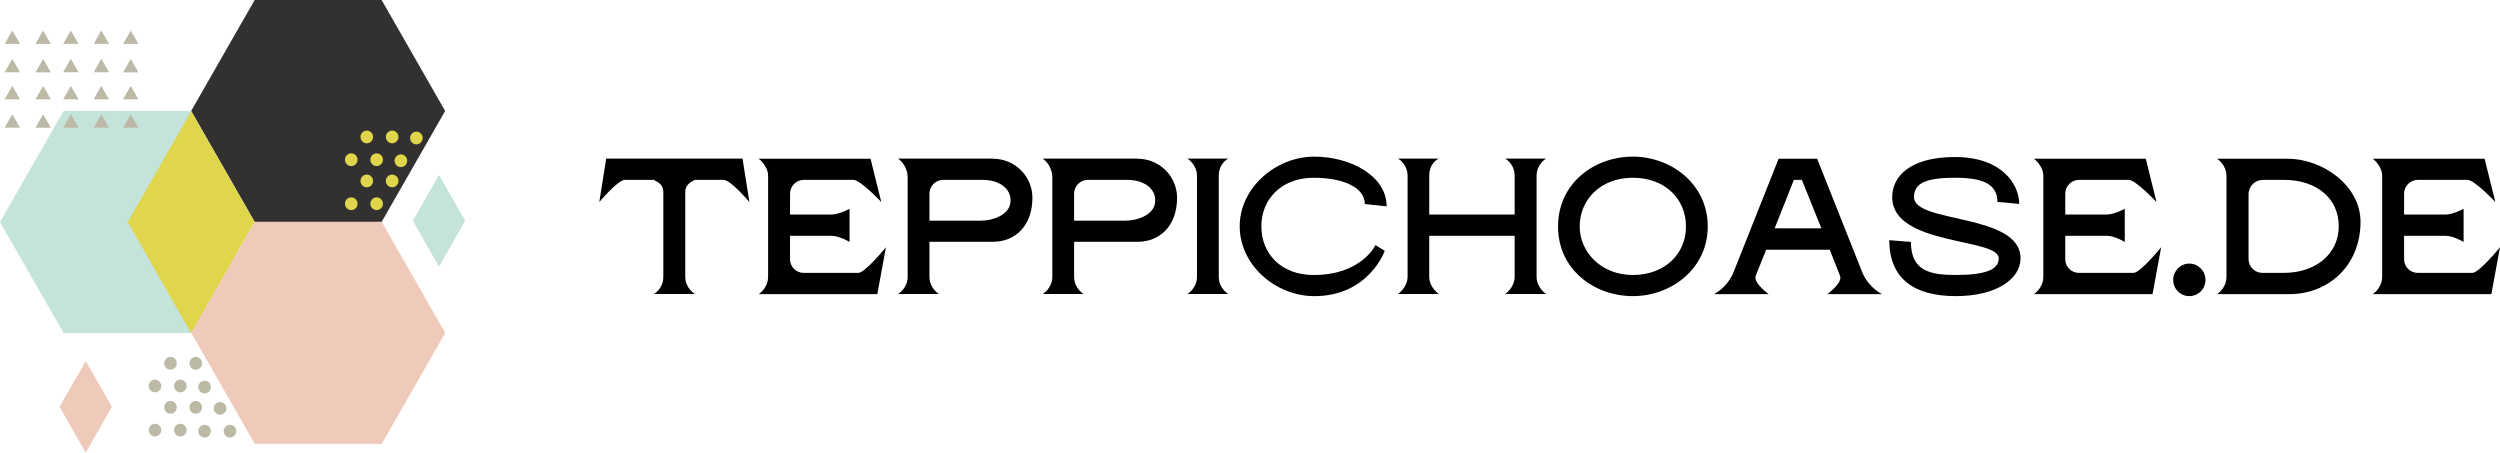 <?xml version="1.0" encoding="UTF-8" standalone="no"?>
<svg xmlns="http://www.w3.org/2000/svg" xmlns:svg="http://www.w3.org/2000/svg" width="392.051" zoomAndPan="magnify" viewBox="0 0 294.038 53.25" height="71" preserveAspectRatio="xMidYMid" version="1.0" id="svg246">
  <defs id="defs16">
    <g id="g2"></g>
    <clipPath id="61528532c2">
      <path d="M 35.836,174 H 66 v 27 H 35.836 Z m 0,0" clip-rule="nonzero" id="path4"></path>
    </clipPath>
    <clipPath id="c5bcba734e">
      <path d="m 84,181 h 6.586 v 12 H 84 Z m 0,0" clip-rule="nonzero" id="path7"></path>
    </clipPath>
    <clipPath id="abcac8c91b">
      <path d="M 58,161.035 H 89 V 188 H 58 Z m 0,0" clip-rule="nonzero" id="path10"></path>
    </clipPath>
    <clipPath id="22a010c4e7">
      <path d="m 42,203 h 8 v 11.285 h -8 z m 0,0" clip-rule="nonzero" id="path13"></path>
    </clipPath>
  </defs>
  <g id="g761" transform="translate(-35.855,-161.035)">
    <g id="g587" transform="translate(0,1.738)">
      <g fill="#000000" fill-opacity="1" id="g28">
        <g transform="translate(105.982,193.875)" id="g26">
          <g id="g24">
            <path d="m 17.219,-15.828 v -0.094 H 1.156 v 0.094 L 0.359,-10.812 c 0,0 2.188,-2.609 3,-2.609 H 6.781 c 0.688,0.359 1.109,0.656 1.109,1.453 v 9.938 C 7.891,-0.594 6.781,0 6.781,0 h 4.828 c 0,0 -1.141,-0.656 -1.141,-2.031 v -9.938 c 0,-0.766 0.422,-1.094 1.141,-1.453 h 3.375 c 0.828,0 3.031,2.609 3.031,2.609 z m 0,0" id="path22"></path>
          </g>
        </g>
      </g>
      <g fill="#000000" fill-opacity="1" id="g36">
        <g transform="translate(124.384,193.875)" id="g34">
          <g id="g32">
            <path d="m 12.422,-2.484 h -6.438 c -0.859,0 -1.594,-0.703 -1.594,-1.594 V -6.844 H 9.281 c 0.906,0 2.109,0.719 2.109,0.719 v -3.891 c 0,0 -1.266,0.672 -2.109,0.672 H 4.391 v -2.469 c 0,-0.875 0.734,-1.609 1.609,-1.609 h 5.859 c 0.812,0 3.266,2.609 3.266,2.609 l -1.266,-5.094 H 0.703 c 0,0 1.109,0.797 1.109,2.031 v 11.812 c 0,1.406 -1.109,2.078 -1.109,2.078 H 14.656 L 15.672,-5.5 c 0,0 -2.453,3.016 -3.25,3.016 z m 0,0" id="path30"></path>
          </g>
        </g>
      </g>
      <g fill="#000000" fill-opacity="1" id="g44">
        <g transform="translate(140.829,193.875)" id="g42">
          <g id="g40">
            <path d="m 11.828,-15.906 v -0.016 H 0.656 c 0,0 1.125,0.719 1.125,2.25 V -2.031 C 1.781,-0.656 0.656,0 0.656,0 h 4.797 c 0,0 -1.109,-0.656 -1.109,-2.031 v -4.109 h 7.484 c 2.547,0 4.625,-1.828 4.625,-5.172 0,-2.547 -2.078,-4.594 -4.625,-4.594 z m -1.438,7.281 H 4.344 v -3.203 c 0,-0.859 0.734,-1.594 1.609,-1.594 h 4.688 c 2.078,0 3.594,1.234 3.172,2.938 C 13.531,-9.375 11.969,-8.625 10.391,-8.625 Z m 0,0" id="path38"></path>
          </g>
        </g>
      </g>
      <g fill="#000000" fill-opacity="1" id="g52">
        <g transform="translate(157.843,193.875)" id="g50">
          <g id="g48">
            <path d="m 11.828,-15.906 v -0.016 H 0.656 c 0,0 1.125,0.719 1.125,2.25 V -2.031 C 1.781,-0.656 0.656,0 0.656,0 h 4.797 c 0,0 -1.109,-0.656 -1.109,-2.031 v -4.109 h 7.484 c 2.547,0 4.625,-1.828 4.625,-5.172 0,-2.547 -2.078,-4.594 -4.625,-4.594 z m -1.438,7.281 H 4.344 v -3.203 c 0,-0.859 0.734,-1.594 1.609,-1.594 h 4.688 c 2.078,0 3.594,1.234 3.172,2.938 C 13.531,-9.375 11.969,-8.625 10.391,-8.625 Z m 0,0" id="path46"></path>
          </g>
        </g>
      </g>
      <g fill="#000000" fill-opacity="1" id="g60">
        <g transform="translate(174.857,193.875)" id="g58">
          <g id="g56">
            <path d="m 4.344,-13.875 c 0,-1.531 1.109,-2.047 1.109,-2.047 H 0.656 c 0,0 1.125,0.672 1.125,2.047 V -2.031 C 1.781,-0.656 0.656,0 0.656,0 h 4.797 c 0,0 -1.109,-0.656 -1.109,-2.031 z m 0,0" id="path54"></path>
          </g>
        </g>
      </g>
      <g fill="#000000" fill-opacity="1" id="g68">
        <g transform="translate(180.976,193.875)" id="g66">
          <g id="g64">
            <path d="m 16.656,-5.75 c 0,0 -1.641,3.516 -7.266,3.516 -3.797,0 -6.156,-2.469 -6.156,-5.734 0,-3.172 2.359,-5.703 6.141,-5.703 3.594,0 6.031,1.188 6.031,3.094 l 2.562,0.266 c 0,-3.609 -4.297,-5.844 -8.5,-5.844 -4.562,0 -8.781,3.688 -8.781,8.188 0,4.562 4.219,8.219 8.781,8.219 6.406,0 8.281,-5.328 8.281,-5.328 z m 0,0" id="path62"></path>
          </g>
        </g>
      </g>
      <g fill="#000000" fill-opacity="1" id="g76">
        <g transform="translate(199.627,193.875)" id="g74">
          <g id="g72">
            <path d="m 16.953,-13.875 c 0,-1.406 1.109,-2.047 1.109,-2.047 h -4.797 c 0,0 1.109,0.594 1.109,2.047 v 4.531 H 4.328 V -13.875 c 0,-1.625 1.125,-2.047 1.125,-2.047 H 0.656 c 0,0 1.125,0.594 1.125,2.047 v 11.844 c 0,1.25 -1.125,2.031 -1.125,2.031 h 4.797 c 0,0 -1.125,-0.75 -1.125,-2.031 v -4.812 H 14.375 v 4.812 C 14.375,-0.75 13.266,0 13.266,0 H 18.062 c 0,0 -1.109,-0.75 -1.109,-2.031 z m 0,0" id="path70"></path>
          </g>
        </g>
      </g>
      <g fill="#000000" fill-opacity="1" id="g84">
        <g transform="translate(218.37,193.875)" id="g82">
          <g id="g80">
            <path d="m 9.531,-13.672 c 3.781,0 6.25,2.484 6.25,5.734 0,3.203 -2.469,5.703 -6.25,5.703 -3.781,0 -6.25,-2.75 -6.25,-5.703 0,-3.172 2.469,-5.734 6.25,-5.734 z M 0.734,-7.938 C 0.734,-2.859 5,0.25 9.531,0.25 c 4.531,0 8.812,-3.234 8.812,-8.188 0,-4.969 -4.281,-8.219 -8.812,-8.219 -4.531,0 -8.797,3.125 -8.797,8.219 z m 0,0" id="path78"></path>
          </g>
        </g>
      </g>
      <g fill="#000000" fill-opacity="1" id="g92">
        <g transform="translate(237.454,193.875)" id="g90">
          <g id="g88">
            <path d="m 13.328,0.016 h 6.438 c 0,0 -1.391,-0.609 -2.25,-2.359 L 12.125,-15.906 H 7.594 l -5.391,13.562 c -0.844,1.75 -2.219,2.359 -2.219,2.359 h 6.438 c 0,0 -1.797,-1.297 -1.531,-2.125 L 6.125,-5.203 h 7.484 l 1.219,3.094 c 0.281,0.828 -1.5,2.125 -1.5,2.125 z M 7.125,-7.719 9.391,-13.422 h 0.938 L 12.625,-7.719 Z m 0,0" id="path86"></path>
          </g>
        </g>
      </g>
      <g fill="#000000" fill-opacity="1" id="g100">
        <g transform="translate(257.22,193.875)" id="g98">
          <g id="g96">
            <path d="m 3.75,-11.391 c 0,-1.688 1.5,-2.281 4.828,-2.281 3.25,0 4.984,0.734 4.984,2.844 l 2.562,0.234 c 0,-2.281 -2.016,-5.516 -7.547,-5.516 -5.375,0 -7.391,2.344 -7.391,4.719 0,5.766 12.531,4.75 12.531,7.203 0,1.281 -1.453,1.953 -5.047,1.953 -3,0 -5.281,-0.453 -5.281,-3.891 L 0.844,-6.328 C 0.844,-1.812 3.75,0.25 8.672,0.25 c 4.844,0 7.609,-2.062 7.609,-4.438 0,-5.344 -12.531,-4.078 -12.531,-7.203 z m 0,0" id="path94"></path>
          </g>
        </g>
      </g>
      <g fill="#000000" fill-opacity="1" id="g108">
        <g transform="translate(274.371,193.875)" id="g106">
          <g id="g104">
            <path d="m 12.422,-2.484 h -6.438 c -0.859,0 -1.594,-0.703 -1.594,-1.594 V -6.844 H 9.281 c 0.906,0 2.109,0.719 2.109,0.719 v -3.891 c 0,0 -1.266,0.672 -2.109,0.672 H 4.391 v -2.469 c 0,-0.875 0.734,-1.609 1.609,-1.609 h 5.859 c 0.812,0 3.266,2.609 3.266,2.609 l -1.266,-5.094 H 0.703 c 0,0 1.109,0.797 1.109,2.031 v 11.812 c 0,1.406 -1.109,2.078 -1.109,2.078 H 14.656 L 15.672,-5.5 c 0,0 -2.453,3.016 -3.25,3.016 z m 0,0" id="path102"></path>
          </g>
        </g>
      </g>
      <g fill="#000000" fill-opacity="1" id="g116">
        <g transform="translate(290.816,193.875)" id="g114">
          <g id="g112">
            <path d="m 2.531,0.25 c 1.062,0 1.906,-0.844 1.906,-1.906 0,-1.047 -0.844,-1.922 -1.906,-1.922 -1.047,0 -1.891,0.875 -1.891,1.922 0,1.062 0.844,1.906 1.891,1.906 z m 0,0" id="path110"></path>
          </g>
        </g>
      </g>
      <g fill="#000000" fill-opacity="1" id="g124">
        <g transform="translate(295.911,193.875)" id="g122">
          <g id="g120">
            <path d="M 8.969,-15.906 H 0.703 c 0,0 1.109,0.688 1.109,2.031 v 11.828 c 0,1.406 -1.109,2.062 -1.109,2.062 h 8.531 c 4.578,0 8.344,-3.375 8.344,-8.5 0,-4.234 -4.391,-7.422 -8.609,-7.422 z m -0.375,13.422 h -2.562 c -0.891,0 -1.625,-0.719 -1.625,-1.641 v -7.609 c 0,-0.938 0.766,-1.688 1.688,-1.688 h 2.5 c 3.672,0 6.422,2.062 6.422,5.453 0,3.281 -2.75,5.484 -6.422,5.484 z m 0,0" id="path118"></path>
          </g>
        </g>
      </g>
      <g fill="#000000" fill-opacity="1" id="g132">
        <g transform="translate(314.222,193.875)" id="g130">
          <g id="g128">
            <path d="m 12.422,-2.484 h -6.438 c -0.859,0 -1.594,-0.703 -1.594,-1.594 V -6.844 H 9.281 c 0.906,0 2.109,0.719 2.109,0.719 v -3.891 c 0,0 -1.266,0.672 -2.109,0.672 H 4.391 v -2.469 c 0,-0.875 0.734,-1.609 1.609,-1.609 h 5.859 c 0.812,0 3.266,2.609 3.266,2.609 l -1.266,-5.094 H 0.703 c 0,0 1.109,0.797 1.109,2.031 v 11.812 c 0,1.406 -1.109,2.078 -1.109,2.078 H 14.656 L 15.672,-5.5 c 0,0 -2.453,3.016 -3.25,3.016 z m 0,0" id="path126"></path>
          </g>
        </g>
      </g>
    </g>
    <g id="g645">
      <g clip-path="url(#61528532c2)" id="g136">
        <path fill="#c3e3db" d="m 43.328,200.199 -7.473,-13.051 7.473,-13.062 h 14.93 l 7.461,13.062 -7.461,13.051 z m 0,0" fill-opacity="1" fill-rule="nonzero" id="path134"></path>
      </g>
      <g clip-path="url(#c5bcba734e)" id="g140">
        <path fill="#c3e3db" d="m 87.492,192.391 3.074,-5.398 -3.074,-5.363 v -0.023 0.012 l -0.012,-0.012 v 0.023 l -3.07,5.363 3.07,5.398 v 0.012 h 0.012 z m 0,0" fill-opacity="1" fill-rule="nonzero" id="path138"></path>
      </g>
      <g clip-path="url(#abcac8c91b)" id="g144">
        <path fill="#333130" d="m 65.809,187.137 -7.473,-13.051 7.473,-13.051 h 14.93 l 7.473,13.051 -7.473,13.051 z m 0,0" fill-opacity="1" fill-rule="nonzero" id="path142"></path>
      </g>
      <path fill="#bcbaa6" d="m 38.211,166.191 -1.812,0.008 0.906,-1.582 z m 0,0" fill-opacity="1" fill-rule="nonzero" id="path146"></path>
      <path fill="#bcbaa6" d="m 41.836,166.199 h -1.812 l 0.906,-1.57 z m 0,0" fill-opacity="1" fill-rule="nonzero" id="path148"></path>
      <path fill="#bcbaa6" d="m 45.094,166.191 -1.812,0.008 0.906,-1.582 z m 0,0" fill-opacity="1" fill-rule="nonzero" id="path150"></path>
      <path fill="#bcbaa6" d="m 48.676,166.191 -1.801,0.008 0.895,-1.582 z m 0,0" fill-opacity="1" fill-rule="nonzero" id="path152"></path>
      <path fill="#bcbaa6" d="m 52.137,166.199 h -1.801 l 0.895,-1.57 z m 0,0" fill-opacity="1" fill-rule="nonzero" id="path154"></path>
      <path fill="#bcbaa6" d="m 38.211,169.535 h -1.812 l 0.906,-1.582 z m 0,0" fill-opacity="1" fill-rule="nonzero" id="path156"></path>
      <path fill="#bcbaa6" d="m 41.836,169.547 h -1.812 l 0.906,-1.582 z m 0,0" fill-opacity="1" fill-rule="nonzero" id="path158"></path>
      <path fill="#bcbaa6" d="m 45.094,169.535 h -1.812 l 0.906,-1.582 z m 0,0" fill-opacity="1" fill-rule="nonzero" id="path160"></path>
      <path fill="#bcbaa6" d="M 48.676,169.535 H 46.875 l 0.895,-1.582 z m 0,0" fill-opacity="1" fill-rule="nonzero" id="path162"></path>
      <path fill="#bcbaa6" d="m 52.137,169.547 h -1.801 l 0.895,-1.582 z m 0,0" fill-opacity="1" fill-rule="nonzero" id="path164"></path>
      <path fill="#bcbaa6" d="m 38.211,172.715 h -1.812 l 0.906,-1.582 z m 0,0" fill-opacity="1" fill-rule="nonzero" id="path166"></path>
      <path fill="#bcbaa6" d="m 41.836,172.715 h -1.812 l 0.906,-1.574 z m 0,0" fill-opacity="1" fill-rule="nonzero" id="path168"></path>
      <path fill="#bcbaa6" d="m 45.094,172.715 h -1.812 l 0.906,-1.582 z m 0,0" fill-opacity="1" fill-rule="nonzero" id="path170"></path>
      <path fill="#bcbaa6" d="M 48.676,172.715 H 46.875 l 0.895,-1.582 z m 0,0" fill-opacity="1" fill-rule="nonzero" id="path172"></path>
      <path fill="#bcbaa6" d="m 52.137,172.715 h -1.801 l 0.895,-1.574 z m 0,0" fill-opacity="1" fill-rule="nonzero" id="path174"></path>
      <path fill="#bcbaa6" d="m 38.211,176.051 h -1.812 l 0.906,-1.586 z m 0,0" fill-opacity="1" fill-rule="nonzero" id="path176"></path>
      <path fill="#bcbaa6" d="m 41.836,176.062 h -1.812 l 0.906,-1.586 z m 0,0" fill-opacity="1" fill-rule="nonzero" id="path178"></path>
      <path fill="#bcbaa6" d="m 45.094,176.051 h -1.812 l 0.906,-1.586 z m 0,0" fill-opacity="1" fill-rule="nonzero" id="path180"></path>
      <path fill="#bcbaa6" d="M 48.676,176.051 H 46.875 l 0.895,-1.586 z m 0,0" fill-opacity="1" fill-rule="nonzero" id="path182"></path>
      <path fill="#bcbaa6" d="m 52.137,176.062 h -1.801 l 0.895,-1.586 z m 0,0" fill-opacity="1" fill-rule="nonzero" id="path184"></path>
      <path fill="#bcbaa6" d="m 56.645,203.77 c 0,0.203 -0.07,0.383 -0.215,0.527 -0.145,0.145 -0.32,0.219 -0.523,0.219 -0.207,0 -0.379,-0.074 -0.523,-0.219 -0.145,-0.145 -0.219,-0.324 -0.219,-0.527 0,-0.207 0.074,-0.383 0.219,-0.531 0.145,-0.145 0.316,-0.219 0.523,-0.219 0.203,0 0.379,0.074 0.523,0.219 0.145,0.148 0.215,0.324 0.215,0.531 z m 0,0" fill-opacity="1" fill-rule="nonzero" id="path186"></path>
      <path fill="#bcbaa6" d="m 59.617,203.77 c 0,0.203 -0.07,0.383 -0.215,0.527 -0.145,0.145 -0.32,0.219 -0.523,0.219 -0.207,0 -0.379,-0.074 -0.523,-0.219 -0.145,-0.145 -0.219,-0.324 -0.219,-0.527 0,-0.207 0.074,-0.383 0.219,-0.531 0.145,-0.145 0.316,-0.219 0.523,-0.219 0.203,0 0.379,0.074 0.523,0.219 0.145,0.148 0.215,0.324 0.215,0.531 z m 0,0" fill-opacity="1" fill-rule="nonzero" id="path188"></path>
      <path fill="#bcbaa6" d="m 62.48,203.891 c 0,0.207 -0.07,0.383 -0.215,0.527 -0.145,0.148 -0.32,0.219 -0.527,0.219 -0.203,0 -0.379,-0.07 -0.523,-0.219 C 61.07,204.273 61,204.098 61,203.891 c 0,-0.207 0.07,-0.383 0.215,-0.527 0.145,-0.148 0.32,-0.219 0.523,-0.219 0.207,0 0.383,0.07 0.527,0.219 0.145,0.145 0.215,0.32 0.215,0.527 z m 0,0" fill-opacity="1" fill-rule="nonzero" id="path190"></path>
      <path fill="#bcbaa6" d="m 65.453,203.891 c 0,0.207 -0.07,0.383 -0.215,0.527 -0.145,0.148 -0.32,0.219 -0.523,0.219 -0.207,0 -0.379,-0.07 -0.523,-0.219 -0.145,-0.145 -0.219,-0.32 -0.219,-0.527 0,-0.207 0.074,-0.383 0.219,-0.527 0.145,-0.148 0.316,-0.219 0.523,-0.219 0.203,0 0.379,0.07 0.523,0.219 0.145,0.145 0.215,0.32 0.215,0.527 z m 0,0" fill-opacity="1" fill-rule="nonzero" id="path192"></path>
      <path fill="#bcbaa6" d="m 54.82,206.434 c 0,0.207 -0.07,0.383 -0.215,0.527 -0.145,0.148 -0.32,0.219 -0.523,0.219 -0.207,0 -0.379,-0.07 -0.523,-0.219 -0.145,-0.145 -0.219,-0.32 -0.219,-0.527 0,-0.207 0.074,-0.383 0.219,-0.527 0.145,-0.148 0.316,-0.219 0.523,-0.219 0.203,0 0.379,0.07 0.523,0.219 0.145,0.145 0.215,0.32 0.215,0.527 z m 0,0" fill-opacity="1" fill-rule="nonzero" id="path194"></path>
      <path fill="#bcbaa6" d="m 57.805,206.434 c 0,0.207 -0.07,0.383 -0.215,0.527 -0.145,0.148 -0.32,0.219 -0.523,0.219 -0.207,0 -0.379,-0.07 -0.523,-0.219 -0.145,-0.145 -0.219,-0.32 -0.219,-0.527 0,-0.207 0.074,-0.383 0.219,-0.527 0.145,-0.148 0.316,-0.219 0.523,-0.219 0.203,0 0.379,0.07 0.523,0.219 0.145,0.145 0.215,0.32 0.215,0.527 z m 0,0" fill-opacity="1" fill-rule="nonzero" id="path196"></path>
      <path fill="#bcbaa6" d="m 60.656,206.559 c 0,0.203 -0.07,0.379 -0.215,0.527 -0.145,0.145 -0.32,0.219 -0.523,0.219 -0.207,0 -0.379,-0.074 -0.523,-0.219 -0.145,-0.148 -0.219,-0.324 -0.219,-0.527 0,-0.207 0.074,-0.383 0.219,-0.531 0.145,-0.145 0.316,-0.219 0.523,-0.219 0.203,0 0.379,0.074 0.523,0.219 0.145,0.148 0.215,0.324 0.215,0.531 z m 0,0" fill-opacity="1" fill-rule="nonzero" id="path198"></path>
      <path fill="#bcbaa6" d="m 63.641,206.559 c 0,0.203 -0.07,0.379 -0.215,0.527 -0.145,0.145 -0.32,0.219 -0.523,0.219 -0.207,0 -0.379,-0.074 -0.523,-0.219 -0.145,-0.148 -0.219,-0.324 -0.219,-0.527 0,-0.207 0.074,-0.383 0.219,-0.531 0.145,-0.145 0.316,-0.219 0.523,-0.219 0.203,0 0.379,0.074 0.523,0.219 0.145,0.148 0.215,0.324 0.215,0.531 z m 0,0" fill-opacity="1" fill-rule="nonzero" id="path200"></path>
      <path fill="#bcbaa6" d="m 56.645,208.945 c 0,0.203 -0.07,0.383 -0.215,0.527 -0.145,0.145 -0.32,0.219 -0.523,0.219 -0.207,0 -0.379,-0.074 -0.523,-0.219 -0.145,-0.145 -0.219,-0.324 -0.219,-0.527 0,-0.207 0.074,-0.383 0.219,-0.531 0.145,-0.145 0.316,-0.219 0.523,-0.219 0.203,0 0.379,0.074 0.523,0.219 0.145,0.148 0.215,0.324 0.215,0.531 z m 0,0" fill-opacity="1" fill-rule="nonzero" id="path202"></path>
      <path fill="#bcbaa6" d="m 59.617,208.945 c 0,0.203 -0.07,0.383 -0.215,0.527 -0.145,0.145 -0.32,0.219 -0.523,0.219 -0.207,0 -0.379,-0.074 -0.523,-0.219 -0.145,-0.145 -0.219,-0.324 -0.219,-0.527 0,-0.207 0.074,-0.383 0.219,-0.531 0.145,-0.145 0.316,-0.219 0.523,-0.219 0.203,0 0.379,0.074 0.523,0.219 0.145,0.148 0.215,0.324 0.215,0.531 z m 0,0" fill-opacity="1" fill-rule="nonzero" id="path204"></path>
      <path fill="#bcbaa6" d="m 62.48,209.066 c 0,0.207 -0.07,0.383 -0.215,0.527 -0.145,0.148 -0.32,0.219 -0.527,0.219 -0.203,0 -0.379,-0.07 -0.523,-0.219 C 61.07,209.449 61,209.273 61,209.066 c 0,-0.207 0.07,-0.383 0.215,-0.527 0.145,-0.148 0.32,-0.219 0.523,-0.219 0.207,0 0.383,0.07 0.527,0.219 0.145,0.145 0.215,0.32 0.215,0.527 z m 0,0" fill-opacity="1" fill-rule="nonzero" id="path206"></path>
      <path fill="#bcbaa6" d="m 65.453,209.066 c 0,0.207 -0.07,0.383 -0.215,0.527 -0.145,0.148 -0.32,0.219 -0.523,0.219 -0.207,0 -0.379,-0.07 -0.523,-0.219 -0.145,-0.145 -0.219,-0.32 -0.219,-0.527 0,-0.207 0.074,-0.383 0.219,-0.527 0.145,-0.148 0.316,-0.219 0.523,-0.219 0.203,0 0.379,0.07 0.523,0.219 0.145,0.145 0.215,0.32 0.215,0.527 z m 0,0" fill-opacity="1" fill-rule="nonzero" id="path208"></path>
      <path fill="#bcbaa6" d="m 54.82,211.621 c 0,0.207 -0.07,0.383 -0.215,0.527 -0.145,0.148 -0.32,0.219 -0.523,0.219 -0.207,0 -0.379,-0.07 -0.523,-0.219 -0.145,-0.145 -0.219,-0.32 -0.219,-0.527 0,-0.207 0.074,-0.383 0.219,-0.527 0.145,-0.148 0.316,-0.219 0.523,-0.219 0.203,0 0.379,0.07 0.523,0.219 0.145,0.145 0.215,0.32 0.215,0.527 z m 0,0" fill-opacity="1" fill-rule="nonzero" id="path210"></path>
      <path fill="#bcbaa6" d="m 57.805,211.621 c 0,0.207 -0.07,0.383 -0.215,0.527 -0.145,0.148 -0.32,0.219 -0.523,0.219 -0.207,0 -0.379,-0.07 -0.523,-0.219 -0.145,-0.145 -0.219,-0.32 -0.219,-0.527 0,-0.207 0.074,-0.383 0.219,-0.527 0.145,-0.148 0.316,-0.219 0.523,-0.219 0.203,0 0.379,0.07 0.523,0.219 0.145,0.145 0.215,0.32 0.215,0.527 z m 0,0" fill-opacity="1" fill-rule="nonzero" id="path212"></path>
      <path fill="#bcbaa6" d="m 60.656,211.742 c 0,0.207 -0.07,0.383 -0.215,0.531 -0.145,0.145 -0.32,0.219 -0.523,0.219 -0.207,0 -0.379,-0.074 -0.523,-0.219 -0.145,-0.148 -0.219,-0.324 -0.219,-0.531 0,-0.207 0.074,-0.383 0.219,-0.527 0.145,-0.145 0.316,-0.219 0.523,-0.219 0.203,0 0.379,0.074 0.523,0.219 0.145,0.145 0.215,0.32 0.215,0.527 z m 0,0" fill-opacity="1" fill-rule="nonzero" id="path214"></path>
      <path fill="#bcbaa6" d="m 63.641,211.742 c 0,0.207 -0.07,0.383 -0.215,0.531 -0.145,0.145 -0.32,0.219 -0.523,0.219 -0.207,0 -0.379,-0.074 -0.523,-0.219 -0.145,-0.148 -0.219,-0.324 -0.219,-0.531 0,-0.207 0.074,-0.383 0.219,-0.527 0.145,-0.145 0.316,-0.219 0.523,-0.219 0.203,0 0.379,0.074 0.523,0.219 0.145,0.145 0.215,0.32 0.215,0.527 z m 0,0" fill-opacity="1" fill-rule="nonzero" id="path216"></path>
      <path fill="#dfd64b" d="m 58.359,200.23 7.449,-13.082 -7.449,-13.016 v -0.035 l -0.012,0.023 -0.012,-0.023 v 0.035 l -7.449,13.016 7.449,13.082 v 0.035 l 0.012,-0.023 0.012,0.023 z m 0,0" fill-opacity="1" fill-rule="nonzero" id="path218"></path>
      <path fill="#dfd64b" d="m 79.734,177.145 c 0,0.203 -0.074,0.383 -0.219,0.527 -0.145,0.145 -0.316,0.219 -0.523,0.219 -0.203,0 -0.379,-0.074 -0.523,-0.219 -0.145,-0.145 -0.215,-0.324 -0.215,-0.527 0,-0.207 0.07,-0.383 0.215,-0.531 0.145,-0.145 0.32,-0.219 0.523,-0.219 0.207,0 0.379,0.074 0.523,0.219 0.145,0.148 0.219,0.324 0.219,0.531 z m 0,0" fill-opacity="1" fill-rule="nonzero" id="path220"></path>
      <path fill="#dfd64b" d="m 82.719,177.145 c 0,0.203 -0.074,0.383 -0.219,0.527 -0.145,0.145 -0.32,0.219 -0.523,0.219 -0.203,0 -0.379,-0.074 -0.523,-0.219 -0.145,-0.145 -0.215,-0.324 -0.215,-0.527 0,-0.207 0.07,-0.383 0.215,-0.531 0.145,-0.145 0.32,-0.219 0.523,-0.219 0.203,0 0.379,0.074 0.523,0.219 0.145,0.148 0.219,0.324 0.219,0.531 z m 0,0" fill-opacity="1" fill-rule="nonzero" id="path222"></path>
      <path fill="#dfd64b" d="m 85.57,177.266 c 0,0.207 -0.074,0.383 -0.219,0.527 -0.145,0.148 -0.32,0.219 -0.523,0.219 -0.203,0 -0.379,-0.07 -0.523,-0.219 -0.145,-0.145 -0.215,-0.32 -0.215,-0.527 0,-0.207 0.07,-0.383 0.215,-0.527 0.145,-0.148 0.32,-0.219 0.523,-0.219 0.203,0 0.379,0.07 0.523,0.219 0.145,0.145 0.219,0.32 0.219,0.527 z m 0,0" fill-opacity="1" fill-rule="nonzero" id="path224"></path>
      <path fill="#dfd64b" d="m 77.91,179.82 c 0,0.207 -0.074,0.383 -0.219,0.527 -0.145,0.148 -0.316,0.219 -0.523,0.219 -0.203,0 -0.379,-0.07 -0.523,-0.219 -0.145,-0.145 -0.215,-0.32 -0.215,-0.527 0,-0.207 0.07,-0.383 0.215,-0.527 0.145,-0.148 0.32,-0.219 0.523,-0.219 0.207,0 0.379,0.07 0.523,0.219 0.145,0.145 0.219,0.32 0.219,0.527 z m 0,0" fill-opacity="1" fill-rule="nonzero" id="path226"></path>
      <path fill="#dfd64b" d="m 80.895,179.82 c 0,0.207 -0.074,0.383 -0.219,0.527 -0.145,0.148 -0.316,0.219 -0.523,0.219 -0.203,0 -0.379,-0.07 -0.523,-0.219 -0.145,-0.145 -0.215,-0.32 -0.215,-0.527 0,-0.207 0.07,-0.383 0.215,-0.527 0.145,-0.148 0.32,-0.219 0.523,-0.219 0.207,0 0.379,0.07 0.523,0.219 0.145,0.145 0.219,0.32 0.219,0.527 z m 0,0" fill-opacity="1" fill-rule="nonzero" id="path228"></path>
      <path fill="#dfd64b" d="m 83.746,179.941 c 0,0.207 -0.074,0.383 -0.219,0.531 -0.145,0.145 -0.316,0.219 -0.523,0.219 -0.203,0 -0.379,-0.074 -0.523,-0.219 -0.145,-0.148 -0.215,-0.324 -0.215,-0.531 0,-0.203 0.07,-0.383 0.215,-0.527 0.145,-0.145 0.32,-0.219 0.523,-0.219 0.207,0 0.379,0.074 0.523,0.219 0.145,0.145 0.219,0.324 0.219,0.527 z m 0,0" fill-opacity="1" fill-rule="nonzero" id="path230"></path>
      <path fill="#dfd64b" d="m 79.734,182.32 c 0,0.203 -0.074,0.383 -0.219,0.527 -0.145,0.145 -0.316,0.219 -0.523,0.219 -0.203,0 -0.379,-0.074 -0.523,-0.219 -0.145,-0.145 -0.215,-0.324 -0.215,-0.527 0,-0.207 0.07,-0.383 0.215,-0.531 0.145,-0.145 0.32,-0.219 0.523,-0.219 0.207,0 0.379,0.074 0.523,0.219 0.145,0.148 0.219,0.324 0.219,0.531 z m 0,0" fill-opacity="1" fill-rule="nonzero" id="path232"></path>
      <path fill="#dfd64b" d="m 82.719,182.32 c 0,0.203 -0.074,0.383 -0.219,0.527 -0.145,0.145 -0.32,0.219 -0.523,0.219 -0.203,0 -0.379,-0.074 -0.523,-0.219 -0.145,-0.145 -0.215,-0.324 -0.215,-0.527 0,-0.207 0.07,-0.383 0.215,-0.531 0.145,-0.145 0.32,-0.219 0.523,-0.219 0.203,0 0.379,0.074 0.523,0.219 0.145,0.148 0.219,0.324 0.219,0.531 z m 0,0" fill-opacity="1" fill-rule="nonzero" id="path234"></path>
      <path fill="#dfd64b" d="m 77.91,184.996 c 0,0.207 -0.074,0.383 -0.219,0.527 -0.145,0.148 -0.316,0.219 -0.523,0.219 -0.203,0 -0.379,-0.07 -0.523,-0.219 -0.145,-0.145 -0.215,-0.32 -0.215,-0.527 0,-0.207 0.07,-0.383 0.215,-0.527 0.145,-0.148 0.32,-0.219 0.523,-0.219 0.207,0 0.379,0.07 0.523,0.219 0.145,0.145 0.219,0.32 0.219,0.527 z m 0,0" fill-opacity="1" fill-rule="nonzero" id="path236"></path>
      <path fill="#dfd64b" d="m 80.895,184.996 c 0,0.207 -0.074,0.383 -0.219,0.527 -0.145,0.148 -0.316,0.219 -0.523,0.219 -0.203,0 -0.379,-0.07 -0.523,-0.219 -0.145,-0.145 -0.215,-0.32 -0.215,-0.527 0,-0.207 0.07,-0.383 0.215,-0.527 0.145,-0.148 0.32,-0.219 0.523,-0.219 0.207,0 0.379,0.07 0.523,0.219 0.145,0.145 0.219,0.32 0.219,0.527 z m 0,0" fill-opacity="1" fill-rule="nonzero" id="path238"></path>
      <path fill="#efcabb" d="M 65.82,213.238 58.348,200.188 65.82,187.125 H 80.75 L 88.223,200.188 80.75,213.238 Z m 0,0" fill-opacity="1" fill-rule="nonzero" id="path240"></path>
      <g clip-path="url(#22a010c4e7)" id="g244">
        <path fill="#efcabb" d="m 45.945,214.277 3.074,-5.402 -3.074,-5.363 v -0.023 l -0.012,0.012 v -0.012 0.023 l -3.07,5.363 3.07,5.402 v 0.008 h 0.012 z m 0,0" fill-opacity="1" fill-rule="nonzero" id="path242"></path>
      </g>
    </g>
  </g>
</svg>
